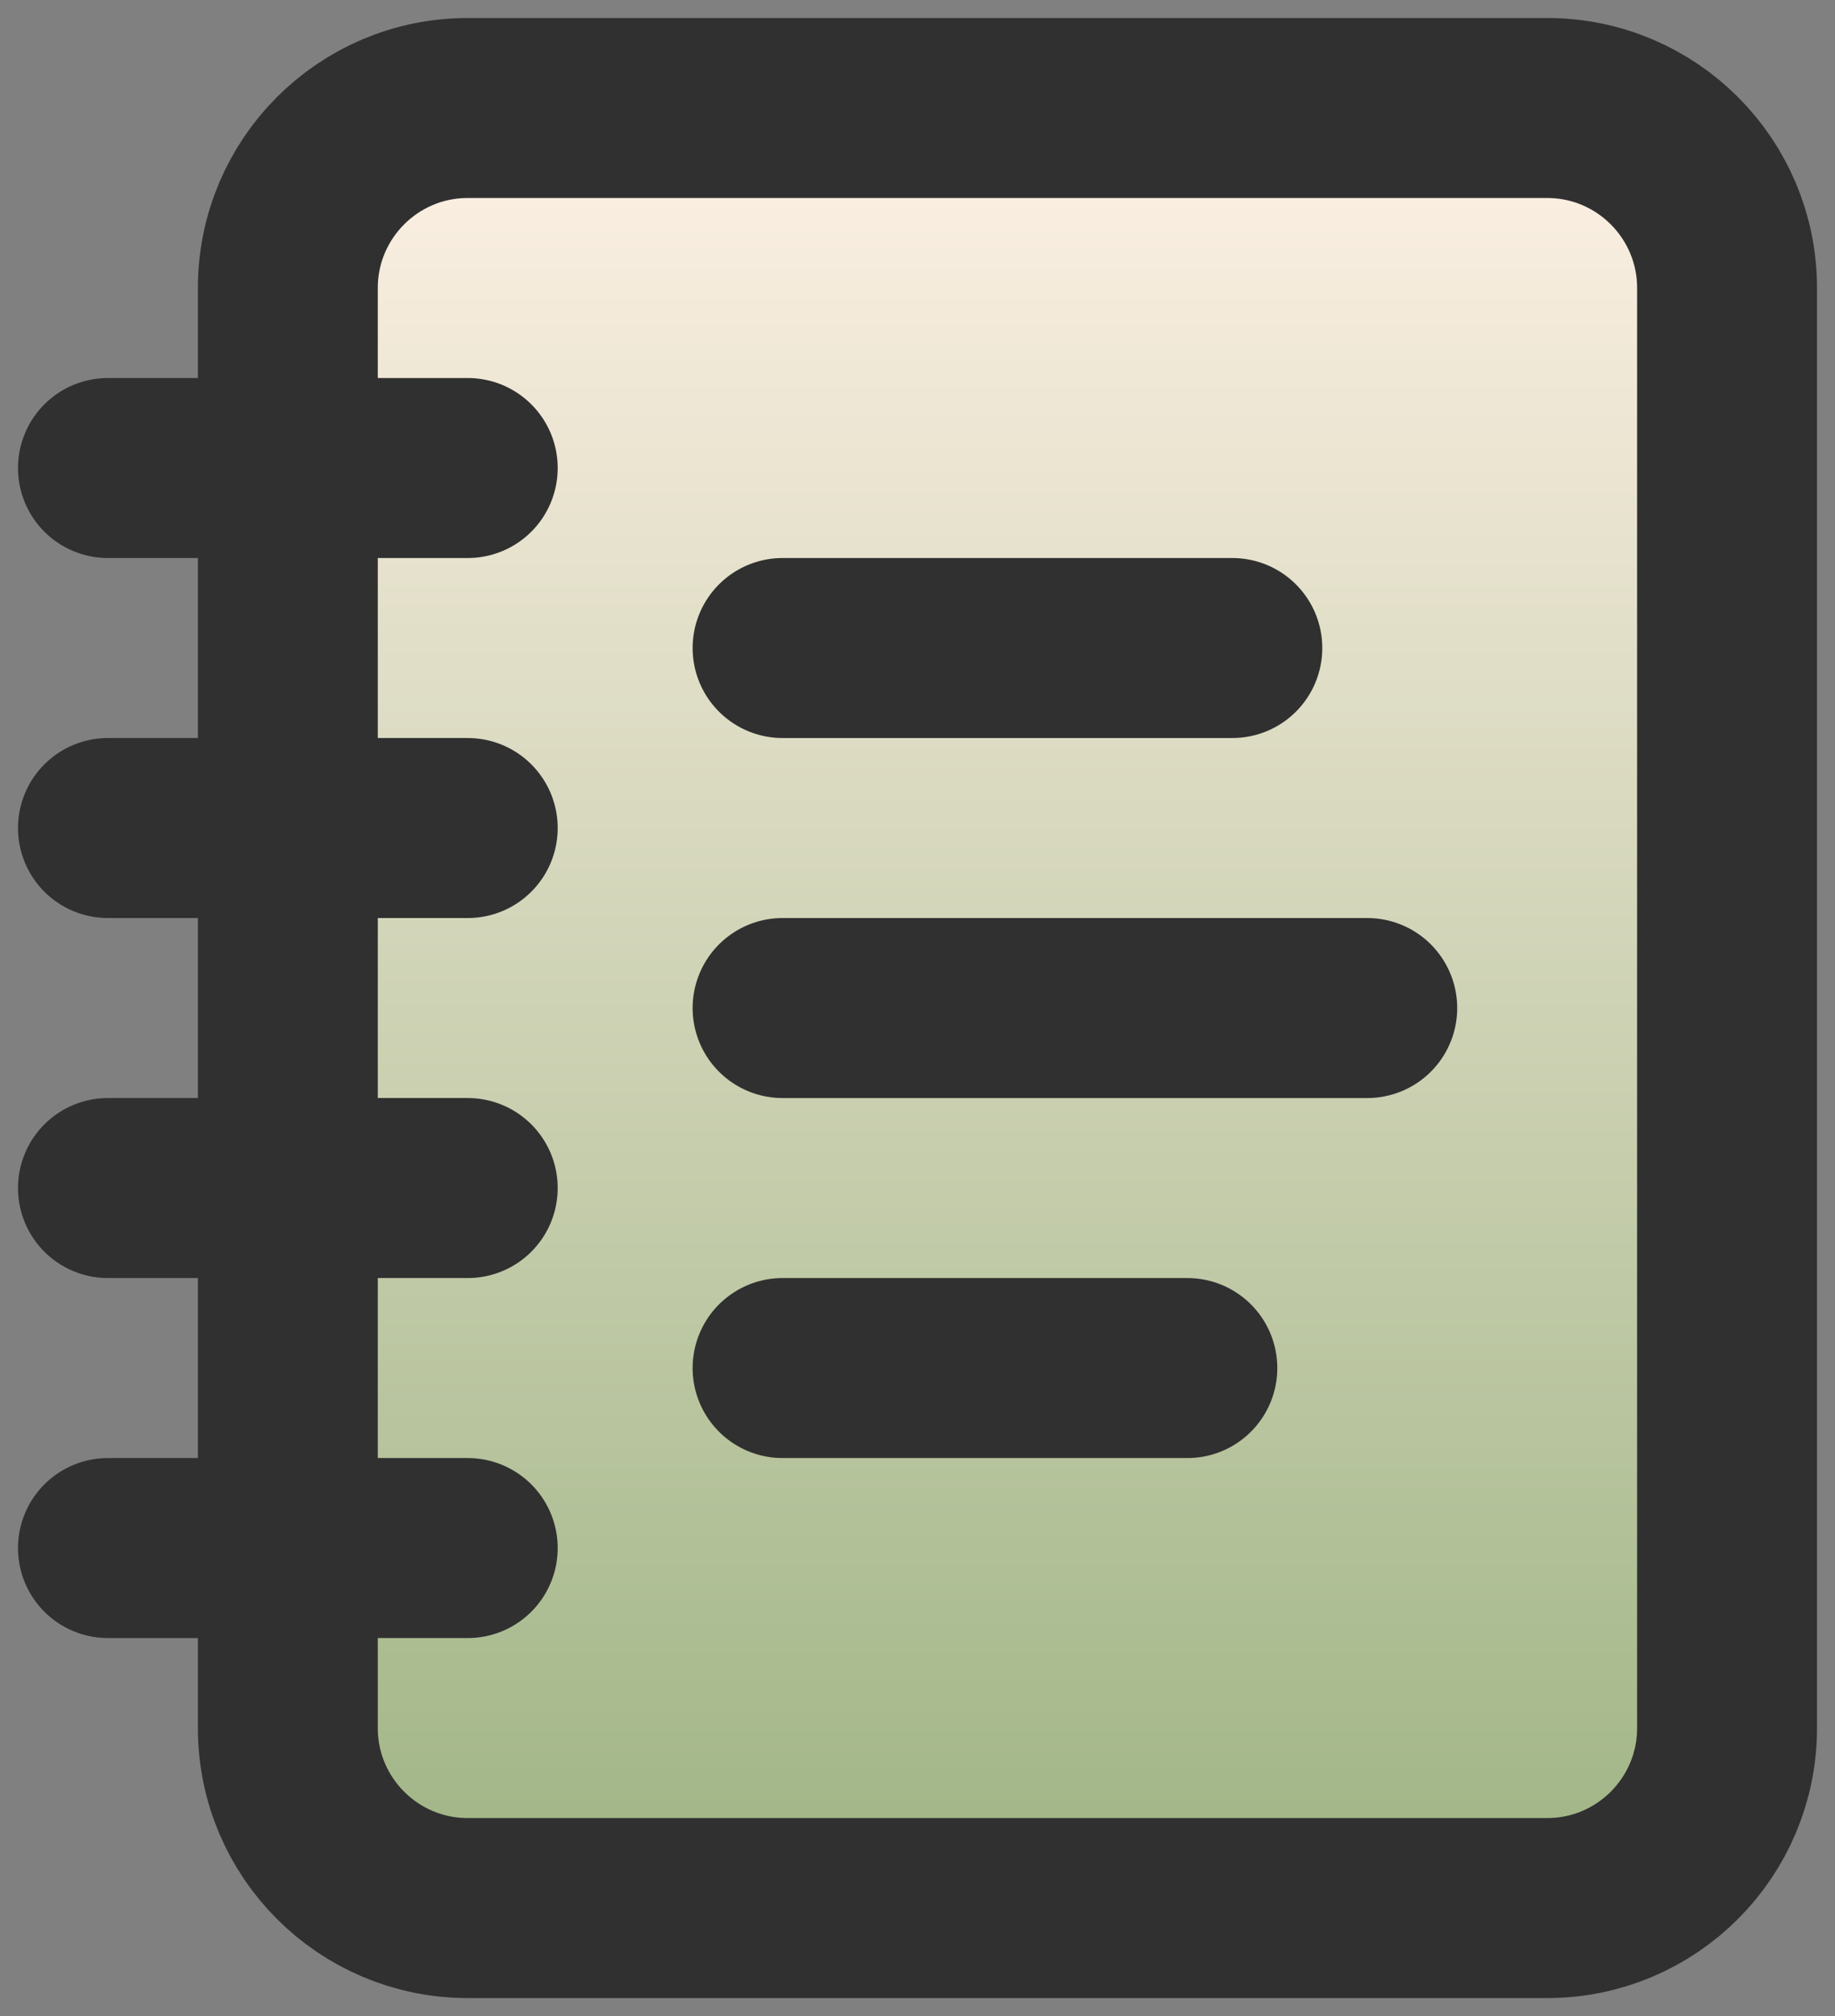 <svg width="51" height="56" viewBox="0 0 51 56" fill="none" xmlns="http://www.w3.org/2000/svg">
<rect x="0" y="0" width="51" height="56" fill="#808080" stroke="none"/>
<path d="M7.5 31L8 15.5V4L18 3H32H41.5L47 4.5L49 22L48.5 34V51L35.5 53.5L25.5 53H15L8.5 51.5L8 44.5L7.5 31Z" fill="url(#paint0_linear_332_2683)"/>
<path d="M3 13H13" stroke="#303030" stroke-width="5" stroke-linecap="round" stroke-linejoin="round"/>
<path d="M3 23H13" stroke="#303030" stroke-width="5" stroke-linecap="round" stroke-linejoin="round"/>
<path d="M3 33H13" stroke="#303030" stroke-width="5" stroke-linecap="round" stroke-linejoin="round"/>
<path d="M3 43H13" stroke="#303030" stroke-width="5" stroke-linecap="round" stroke-linejoin="round"/>
<path d="M43 3H13C10.239 3 8 5.239 8 8V48C8 50.761 10.239 53 13 53H43C45.761 53 48 50.761 48 48V8C48 5.239 45.761 3 43 3Z" stroke="#303030" stroke-width="5" stroke-linecap="round" stroke-linejoin="round"/>
<path d="M21.75 18H34.25" stroke="#303030" stroke-width="5" stroke-linecap="round" stroke-linejoin="round"/>
<path d="M21.75 28H38" stroke="#303030" stroke-width="5" stroke-linecap="round" stroke-linejoin="round"/>
<path d="M21.75 38H33" stroke="#303030" stroke-width="5" stroke-linecap="round" stroke-linejoin="round"/>
<defs>
<linearGradient id="paint0_linear_332_2683" x1="27.25" y1="3" x2="27.25" y2="52" gradientUnits="userSpaceOnUse">
<stop stop-color="#FEF1E5"/>
<stop offset="1" stop-color="#A0B586"/>
</linearGradient>
</defs>
</svg>
